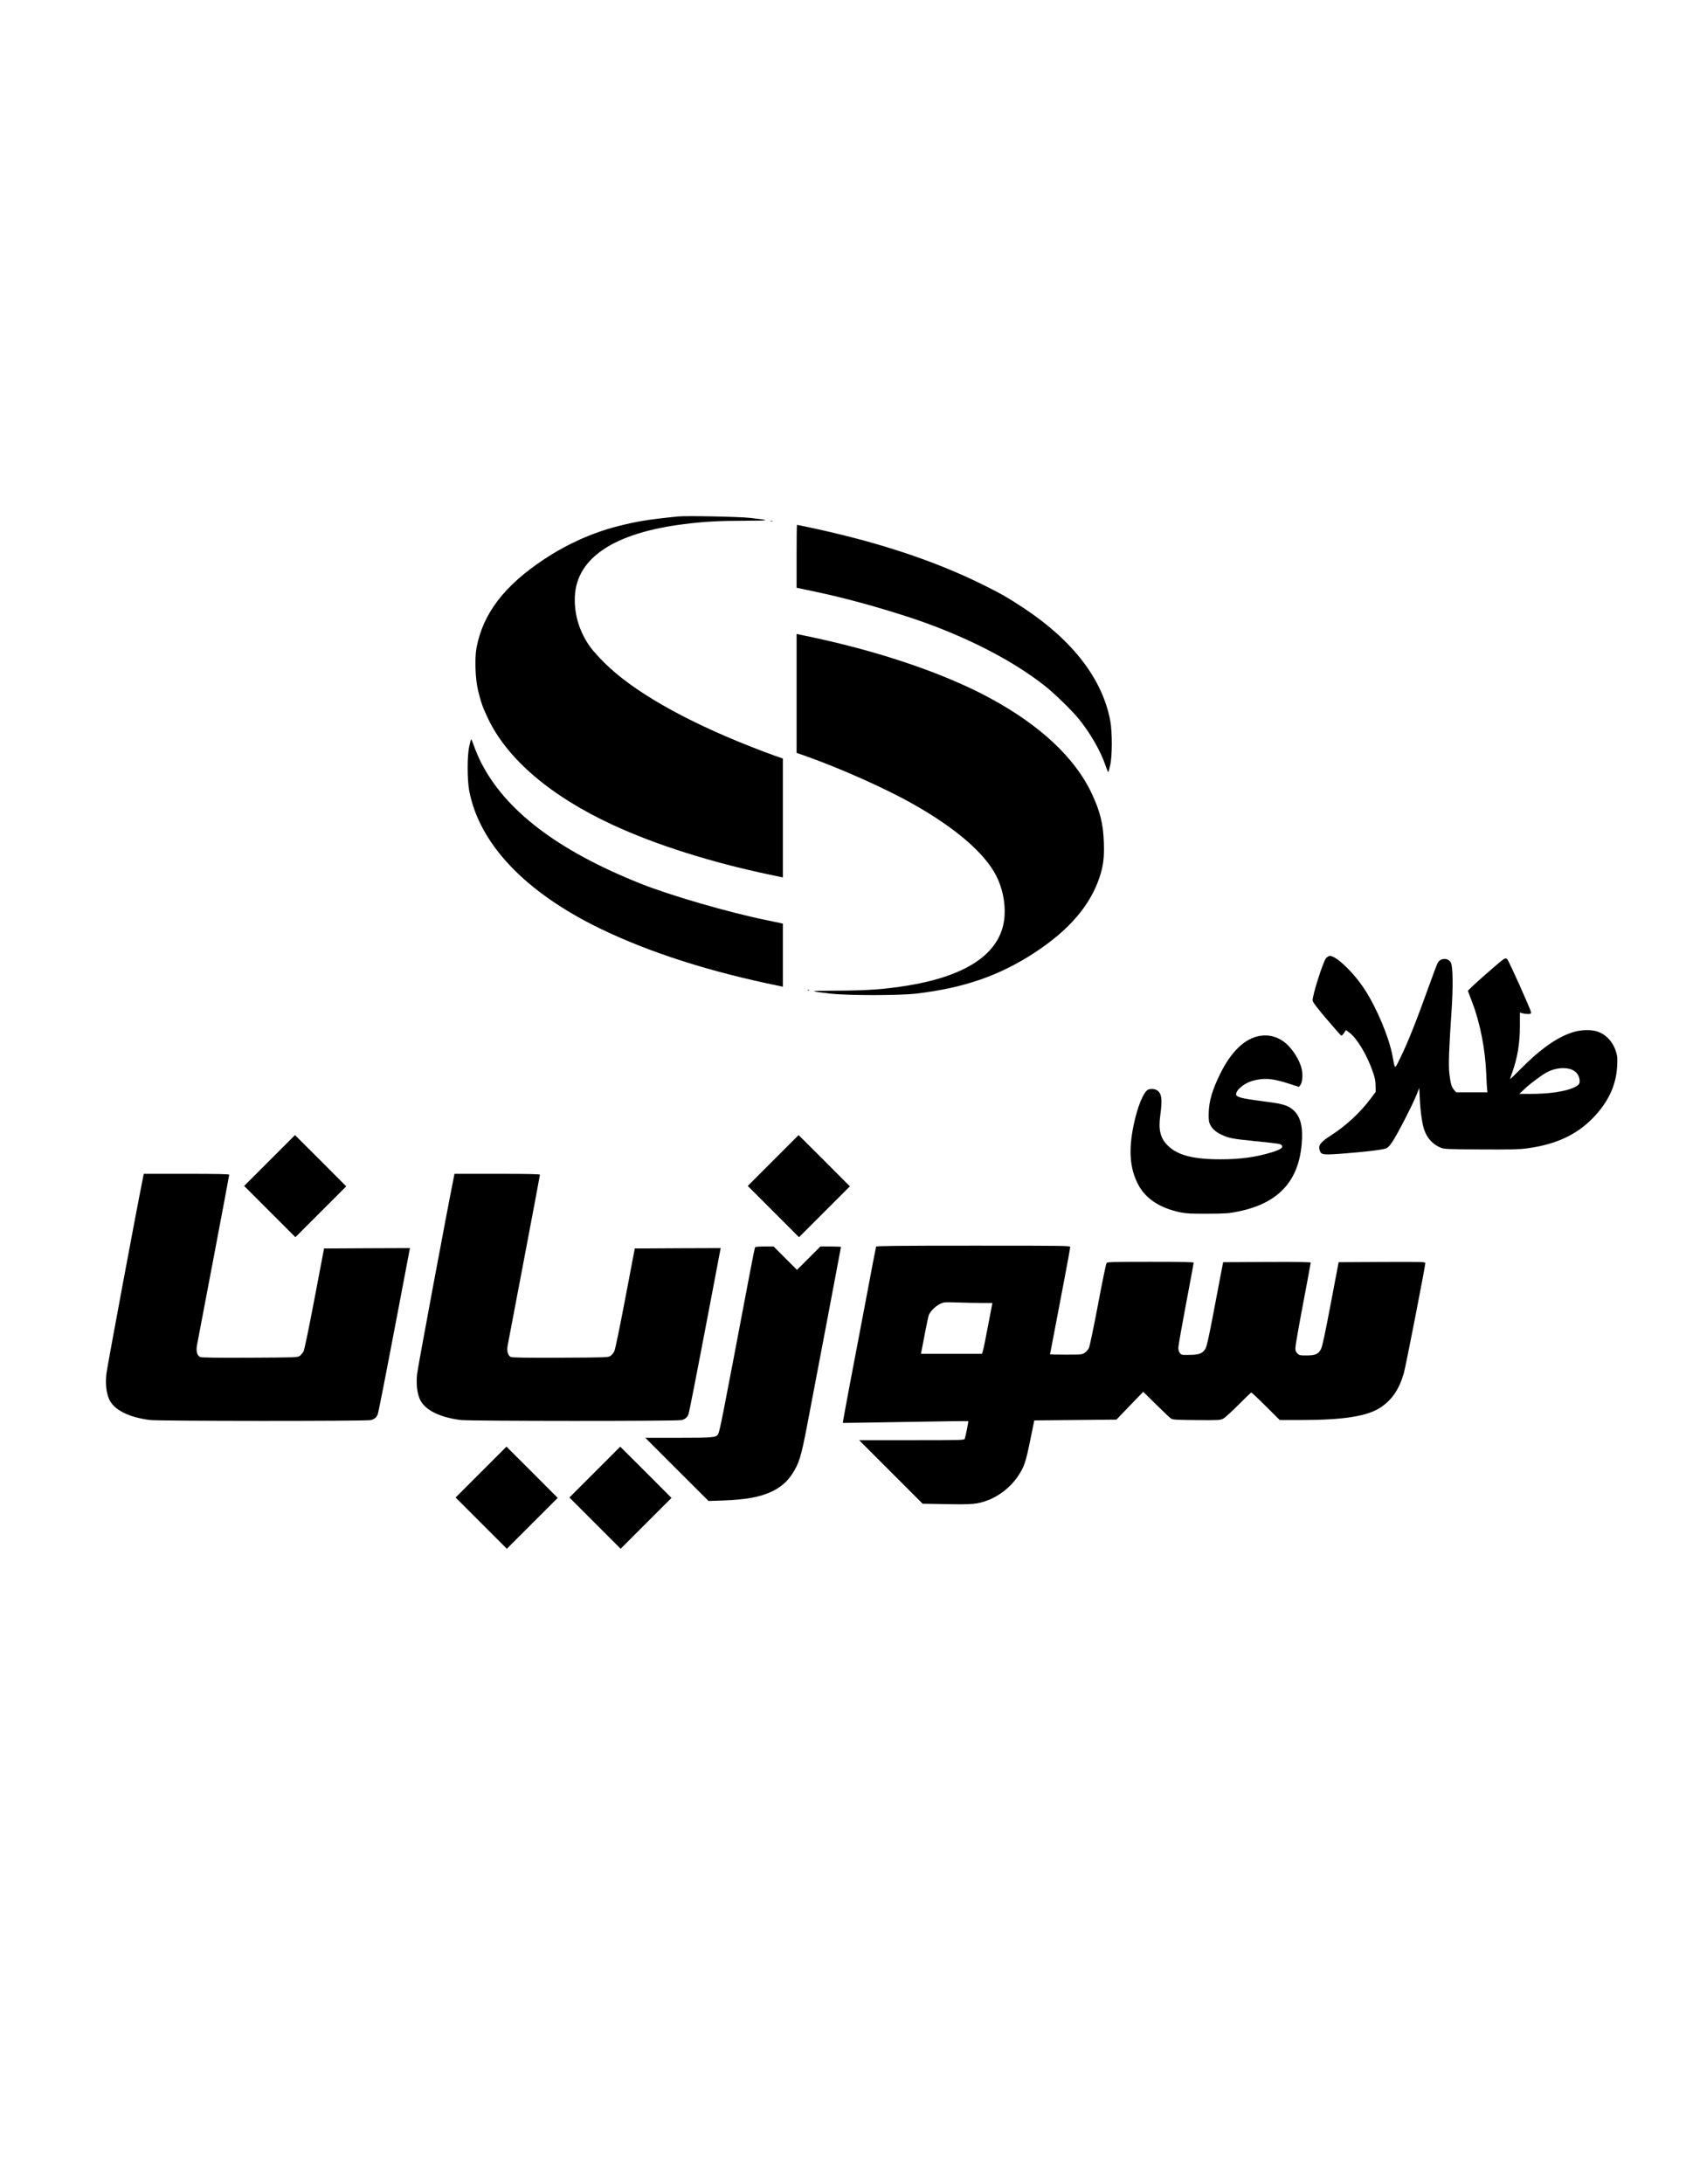<svg xmlns="http://www.w3.org/2000/svg" width="122" height="158" viewBox="0 0 2089 1985" preserveAspectRatio="xMidYMid meet"><g transform="translate(0,1985) scale(0.1,-0.1)" fill="#000000" stroke="none"><path d="M8405 17054 c-372 -37 -517 -61 -762 -124 -308 -80 -614 -217 -893 -401 -500 -329 -767 -678 -846 -1104 -24 -131 -15 -382 19 -525 34 -142 59 -215 123 -348 239 -504 779 -965 1548 -1320 528 -245 1219 -464 1944 -616 l162 -34 0 737 0 736 -98 34 c-53 18 -193 71 -309 117 -821 324 -1455 687 -1803 1034 -64 63 -140 147 -168 185 -141 190 -211 417 -199 643 25 476 491 783 1353 891 243 31 424 41 756 42 319 1 325 5 63 35 -133 15 -785 28 -890 18z"></path><path d="M9548 16993 c6 -2 18 -2 25 0 6 3 1 5 -13 5 -14 0 -19 -2 -12 -5z"></path><path d="M9870 16560 l0 -390 23 -4 c12 -3 110 -24 217 -46 334 -71 678 -163 1085 -292 691 -219 1325 -535 1755 -876 121 -97 333 -303 417 -407 145 -179 273 -403 331 -578 17 -49 32 -85 35 -80 3 4 13 44 23 88 26 110 26 408 1 545 -96 516 -460 992 -1067 1395 -204 135 -295 187 -535 305 -592 290 -1282 518 -2107 694 -92 20 -170 36 -173 36 -3 0 -5 -175 -5 -390z"></path><path d="M9870 14861 l0 -736 123 -43 c434 -155 974 -396 1317 -589 533 -301 892 -611 1035 -893 74 -146 112 -327 102 -489 -25 -444 -431 -740 -1186 -866 -294 -49 -515 -65 -921 -66 -324 -1 -328 -4 -55 -36 218 -25 858 -25 1070 0 595 71 1031 223 1469 510 424 279 684 582 800 932 46 138 59 240 53 425 -7 236 -47 394 -153 618 -209 441 -643 845 -1270 1182 -564 303 -1357 572 -2221 754 l-163 34 0 -737z"></path><path d="M5837 14293 c-3 -4 -13 -44 -23 -88 -26 -110 -26 -408 -1 -545 124 -662 696 -1264 1632 -1716 614 -296 1352 -532 2223 -709 l32 -7 0 391 0 391 -22 5 c-13 3 -90 19 -173 36 -472 96 -1200 307 -1575 457 -1024 410 -1671 904 -1974 1507 -30 61 -68 150 -84 198 -17 49 -32 85 -35 80z"></path><path d="M16431 11583 c-36 -37 -176 -480 -167 -528 4 -22 60 -95 176 -231 93 -109 173 -200 179 -202 5 -2 20 13 34 33 l24 36 44 -33 c95 -72 220 -282 290 -488 25 -73 33 -112 33 -170 l1 -75 -60 -80 c-130 -174 -300 -333 -485 -453 -141 -90 -170 -129 -148 -193 19 -56 38 -58 339 -34 246 20 427 42 475 58 31 10 48 27 91 92 61 91 256 472 299 585 l29 75 7 -140 c7 -150 30 -311 54 -378 37 -107 106 -182 204 -223 42 -18 79 -19 495 -22 363 -2 473 0 570 13 358 46 621 168 826 381 188 196 283 402 296 637 5 104 4 123 -17 188 -38 119 -127 211 -235 244 -70 22 -187 20 -274 -4 -201 -56 -414 -203 -677 -469 -68 -69 -124 -122 -124 -119 0 3 11 36 24 74 68 188 98 368 98 585 l0 166 31 -9 c18 -5 49 -9 69 -9 32 0 38 3 38 21 0 26 -277 644 -296 660 -11 9 -21 9 -37 2 -36 -17 -452 -384 -449 -397 2 -6 25 -68 52 -138 97 -249 164 -589 175 -889 3 -79 8 -163 10 -186 l5 -43 -194 0 -194 0 -26 30 c-32 38 -43 79 -58 203 -12 103 -5 305 28 787 19 292 16 541 -9 586 -32 61 -122 62 -161 2 -8 -12 -55 -135 -104 -273 -159 -443 -268 -718 -360 -905 -75 -153 -66 -154 -97 14 -41 228 -192 592 -342 824 -134 209 -354 422 -435 422 -11 0 -32 -12 -47 -27z m3048 -1384 c54 -23 89 -72 93 -131 3 -44 -10 -60 -69 -88 -109 -51 -310 -80 -548 -80 l-130 1 75 70 c68 63 208 167 270 199 101 53 226 65 309 29z"></path><path d="M10008 11183 c7 -3 16 -2 19 1 4 3 -2 6 -13 5 -11 0 -14 -3 -6 -6z"></path><path d="M15610 10619 c-185 -30 -356 -194 -493 -473 -99 -202 -139 -341 -141 -491 -1 -85 2 -106 21 -141 28 -53 73 -90 148 -124 85 -39 130 -47 405 -75 294 -30 316 -33 330 -50 24 -29 -10 -54 -125 -89 -191 -59 -394 -87 -635 -86 -337 0 -532 51 -652 171 -91 91 -117 195 -92 374 28 198 18 272 -40 310 -28 19 -84 22 -113 7 -56 -31 -130 -211 -177 -439 -64 -307 -48 -533 54 -731 90 -177 270 -296 525 -349 75 -15 132 -18 340 -17 224 1 263 4 375 27 492 99 747 368 788 832 19 212 -11 338 -99 421 -62 58 -129 80 -314 104 -303 39 -378 55 -396 83 -13 19 13 68 55 101 62 51 121 77 210 93 119 21 213 7 415 -59 l95 -31 17 22 c24 29 33 114 20 186 -22 124 -129 287 -234 359 -89 60 -182 82 -287 65z"></path><path d="M3340 9075 l-315 -315 317 -317 318 -318 315 315 315 315 -317 318 -318 317 -315 -315z"></path><path d="M9580 9075 l-315 -315 317 -317 318 -318 315 315 315 315 -317 318 -318 317 -315 -315z"></path><path d="M1771 8858 c-84 -414 -445 -2350 -453 -2427 -13 -121 -1 -232 33 -311 57 -132 242 -227 509 -260 115 -14 2673 -15 2733 -1 45 11 71 32 86 69 11 29 82 389 271 1382 66 349 123 645 125 658 l5 22 -532 -2 -533 -3 -118 -620 c-68 -357 -125 -635 -136 -654 -9 -19 -30 -44 -45 -55 -27 -21 -40 -21 -622 -24 -419 -2 -601 1 -615 9 -37 19 -51 72 -39 142 6 34 99 522 206 1084 107 562 194 1027 194 1032 0 8 -163 11 -529 11 l-530 0 -10 -52z"></path><path d="M5621 8858 c-84 -414 -445 -2350 -453 -2427 -13 -121 -1 -232 33 -311 57 -132 242 -227 509 -260 115 -14 2673 -15 2733 -1 45 11 71 32 86 69 11 29 82 389 271 1382 66 349 123 645 125 658 l5 22 -532 -2 -533 -3 -118 -620 c-68 -357 -125 -635 -136 -654 -9 -19 -30 -44 -45 -55 -27 -21 -40 -21 -622 -24 -419 -2 -601 1 -615 9 -37 19 -51 72 -39 142 6 34 99 522 206 1084 107 562 194 1027 194 1032 0 8 -163 11 -529 11 l-530 0 -10 -52z"></path><path d="M10855 8008 c-3 -7 -61 -310 -129 -673 -69 -363 -161 -851 -206 -1084 -44 -233 -79 -425 -77 -427 1 -1 350 5 776 12 426 8 776 12 778 10 4 -4 -30 -175 -43 -218 -5 -17 -45 -18 -657 -18 l-652 0 394 -394 393 -393 294 -5 c323 -6 384 -1 513 48 141 52 284 165 369 291 83 123 100 173 161 473 l46 225 509 5 509 5 166 173 166 172 161 -159 c88 -87 171 -165 185 -174 20 -13 70 -16 314 -18 279 -2 292 -2 332 19 23 12 107 89 189 172 81 82 152 150 158 150 6 0 87 -76 181 -170 l171 -170 267 0 c524 0 818 47 982 155 144 96 231 225 290 430 23 82 265 1320 265 1359 0 15 -45 16 -537 14 l-537 -3 -98 -515 c-70 -370 -104 -528 -120 -560 -32 -63 -70 -80 -181 -80 -80 0 -90 2 -112 25 -19 18 -25 35 -25 69 0 25 43 270 95 544 52 275 95 504 95 511 0 8 -138 11 -542 9 l-543 -3 -32 -165 c-18 -91 -62 -322 -98 -515 -47 -245 -73 -362 -88 -389 -34 -60 -77 -78 -198 -79 -95 -2 -102 -1 -120 22 -12 15 -19 39 -19 67 0 24 43 268 95 542 52 275 95 505 95 511 0 8 -149 11 -534 11 -449 0 -535 -2 -545 -14 -7 -8 -55 -241 -107 -518 -54 -286 -103 -518 -113 -538 -10 -19 -33 -45 -51 -57 -31 -22 -42 -23 -231 -23 -110 0 -199 2 -199 4 0 2 16 84 35 182 110 569 215 1128 215 1145 0 19 -24 19 -1200 19 -951 0 -1202 -3 -1205 -12z m1311 -698 l130 0 -52 -272 c-28 -150 -57 -292 -64 -315 l-13 -43 -379 0 -378 0 5 23 c3 12 23 114 44 227 21 113 44 217 50 232 17 44 83 110 136 135 49 24 55 24 220 19 94 -3 229 -6 301 -6z"></path><path d="M9356 8001 c-4 -5 -33 -152 -67 -328 -350 -1848 -370 -1947 -391 -1986 -23 -44 -54 -47 -490 -47 l-413 0 392 -392 392 -391 178 6 c284 10 463 43 608 112 107 52 187 120 248 213 86 130 112 212 186 597 86 448 421 2213 421 2219 0 3 -57 6 -128 6 l-127 0 -145 -145 -145 -145 -145 145 -145 145 -112 0 c-62 0 -114 -4 -117 -9z"></path><path d="M5960 5215 l-315 -315 317 -317 318 -318 315 315 315 315 -317 318 -318 317 -315 -315z"></path><path d="M7370 5215 l-315 -315 317 -317 318 -318 315 315 315 315 -317 318 -318 317 -315 -315z"></path></g></svg>